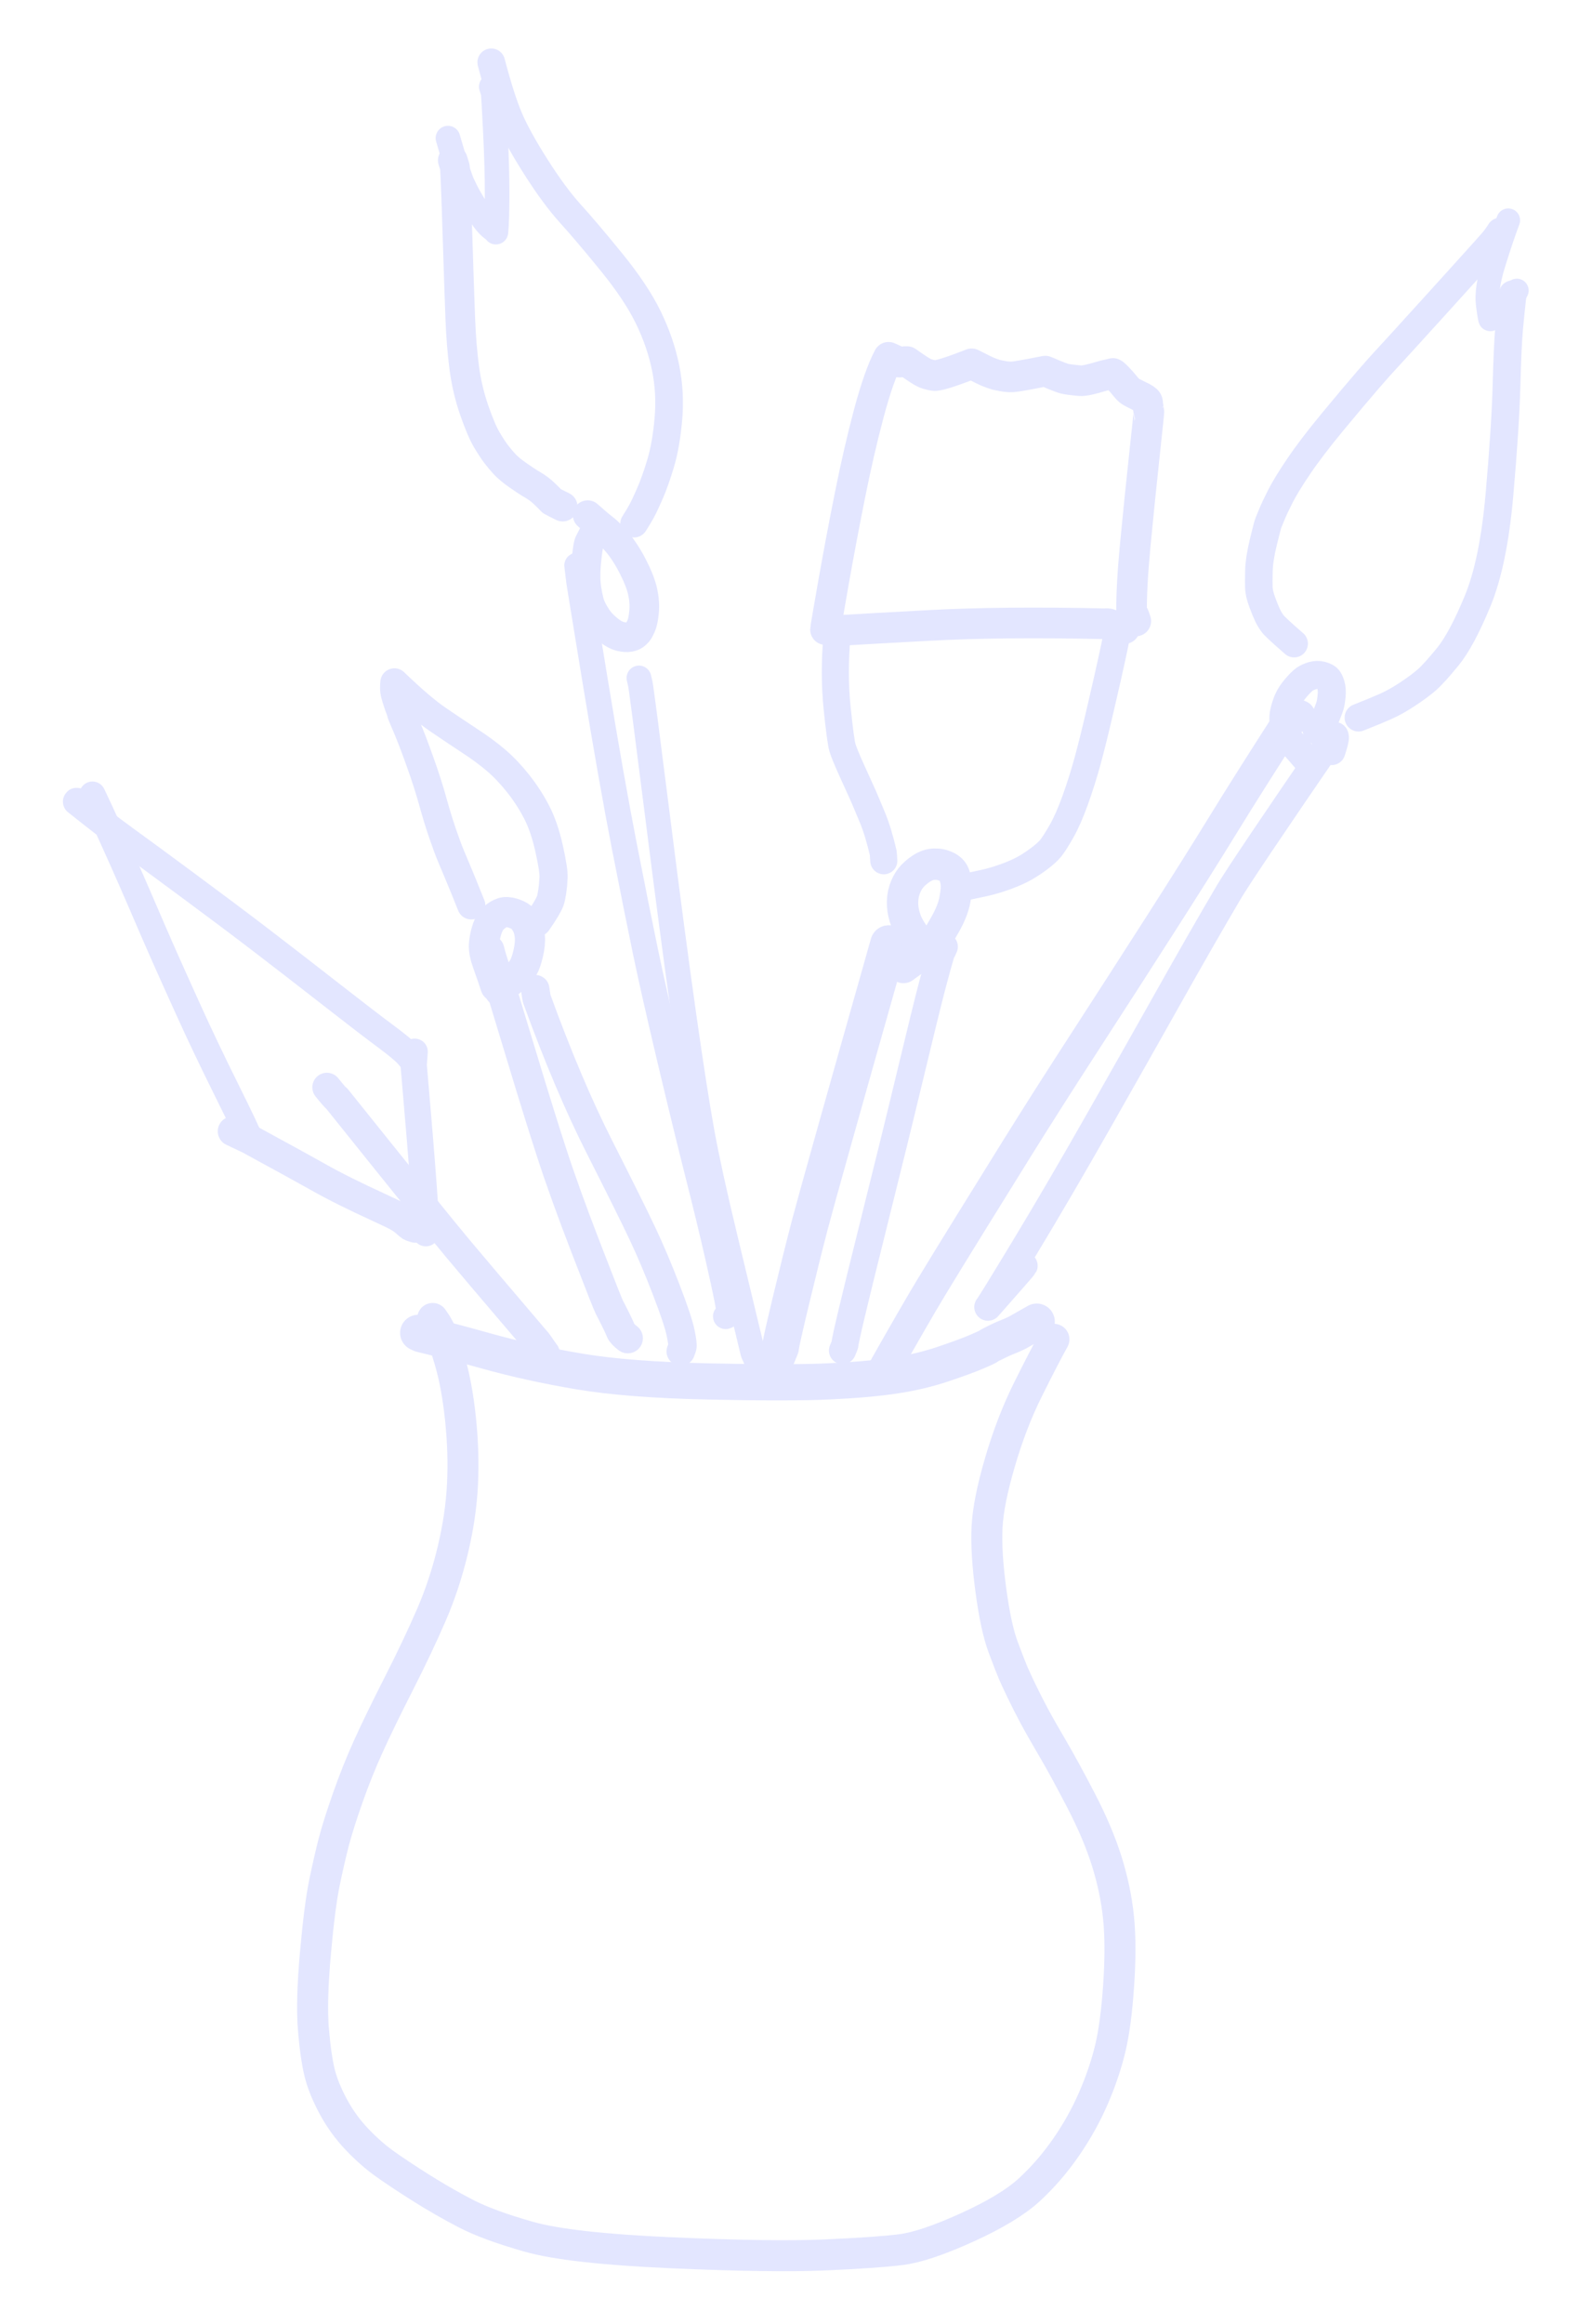 <?xml version="1.0" encoding="UTF-8" standalone="yes"?>
<svg xmlns="http://www.w3.org/2000/svg" xmlns:xlink="http://www.w3.org/1999/xlink" width="31.016pt" height="45.254pt" version="1.1" viewBox="306.898 7535.373 61.016 90.254">
  <!--
	Exported with Concepts: Smarter Sketching
	Version: 1055 on iOS 15.3
	https://concepts.app/
	-->
  <title>Untitled 4</title>
  <desc>Drawing exported from Concepts: Smarter Sketching</desc>
  <defs></defs>
  <g id="New_Layer_18" opacity="1.000">
    <path id="STROKE_0ee2d3d0-3dcf-45db-af59-5b31898371b7" opacity="1.000" fill="none" stroke="#E3E6FF" stroke-width="1.204" stroke-opacity="1.000" stroke-linecap="round" stroke-linejoin="round" d="M 323.289 7586.582 L 323.438 7586.801 Q 323.560 7587.010 323.618 7587.150 Q 323.676 7587.290 323.952 7588.218 Q 324.228 7589.146 324.368 7590.465 Q 324.507 7591.785 324.448 7593.010 Q 324.390 7594.235 324.074 7595.564 Q 323.758 7596.894 323.242 7598.088 Q 322.726 7599.282 321.977 7600.757 Q 321.228 7602.231 320.791 7603.195 Q 320.354 7604.159 319.987 7605.204 Q 319.620 7606.249 319.447 7606.913 Q 319.274 7607.577 319.085 7608.492 Q 318.895 7609.407 318.730 7611.271 Q 318.565 7613.134 318.656 7614.208 Q 318.748 7615.283 318.899 7615.889 Q 319.050 7616.494 319.430 7617.198 Q 319.811 7617.902 320.349 7618.465 Q 320.887 7619.028 321.416 7619.406 Q 321.945 7619.785 322.816 7620.336 Q 323.688 7620.886 324.570 7621.344 Q 325.452 7621.802 327.030 7622.249 Q 328.607 7622.695 332.547 7622.869 Q 336.486 7623.043 338.520 7622.954 Q 340.555 7622.865 341.484 7622.748 Q 342.413 7622.631 344.054 7621.886 Q 345.695 7621.141 346.484 7620.411 Q 347.273 7619.681 347.906 7618.762 Q 348.540 7617.843 348.962 7616.867 Q 349.385 7615.891 349.612 7614.955 Q 349.839 7614.019 349.943 7612.471 Q 350.048 7610.923 349.937 7609.844 Q 349.826 7608.764 349.480 7607.661 Q 349.134 7606.559 348.480 7605.301 Q 347.827 7604.044 347.378 7603.280 Q 346.929 7602.517 346.665 7602.025 Q 346.402 7601.533 346.174 7601.060 Q 345.946 7600.586 345.844 7600.348 Q 345.741 7600.109 345.457 7599.352 Q 345.173 7598.595 344.976 7597.125 Q 344.779 7595.655 344.830 7594.676 Q 344.881 7593.697 345.334 7592.154 Q 345.786 7590.611 346.423 7589.332 Q 347.061 7588.053 347.428 7587.392 "></path>
    <path id="STROKE_b81dd466-a080-4026-8e55-46101552cc3b" opacity="1.000" fill="none" stroke="#E3E6FF" stroke-width="1.406" stroke-opacity="1.000" stroke-linecap="round" stroke-linejoin="round" d="M 322.726 7587.141 L 322.840 7587.194 L 323.451 7587.344 Q 323.680 7587.372 325.366 7587.843 Q 327.052 7588.313 328.964 7588.637 Q 330.877 7588.961 334.017 7589.028 Q 337.156 7589.096 338.687 7589.025 Q 340.217 7588.954 341.233 7588.801 Q 342.250 7588.647 343.115 7588.355 Q 343.980 7588.064 344.405 7587.882 Q 344.830 7587.700 344.871 7587.667 Q 344.913 7587.634 345.184 7587.499 Q 345.456 7587.364 345.625 7587.301 Q 345.793 7587.237 345.996 7587.138 L 346.760 7586.705 "></path>
    <path id="STROKE_da6a7847-6a84-4196-a143-ec10a45b9cb3" opacity="1.000" fill="none" stroke="#E3E6FF" stroke-width="1.242" stroke-opacity="1.000" stroke-linecap="round" stroke-linejoin="round" d="M 340.752 7588.682 Q 342.054 7586.376 342.673 7585.355 Q 343.292 7584.334 344.101 7583.026 Q 344.911 7581.718 346.012 7579.946 Q 347.113 7578.175 348.591 7575.894 Q 350.069 7573.613 351.548 7571.302 Q 353.027 7568.992 354.009 7567.392 Q 354.991 7565.791 356.659 7563.202 Q 356.689 7563.194 356.746 7563.212 Q 356.803 7563.229 356.971 7563.182 "></path>
    <path id="STROKE_455abc39-f215-4326-81f4-54d298cc8b84" opacity="1.000" fill="none" stroke="#E3E6FF" stroke-width="1.065" stroke-opacity="1.000" stroke-linecap="round" stroke-linejoin="round" d="M 346.263 7584.536 Q 346.245 7584.575 344.865 7586.138 Q 344.895 7586.134 346.251 7583.894 Q 347.607 7581.653 349.231 7578.794 Q 350.854 7575.935 351.630 7574.552 Q 352.405 7573.170 353.061 7572.025 Q 353.717 7570.881 354.218 7570.031 Q 354.719 7569.181 358.305 7563.954 Q 358.350 7563.911 358.358 7564.008 Q 358.367 7564.104 358.221 7564.556 "></path>
    <path id="STROKE_08b42ebb-fd6b-484b-b0e8-adee88340e89" opacity="1.000" fill="none" stroke="#E3E6FF" stroke-width="1.089" stroke-opacity="1.000" stroke-linecap="round" stroke-linejoin="round" d="M 357.639 7563.742 Q 357.653 7563.698 357.717 7563.633 Q 357.781 7563.568 357.862 7563.452 Q 357.942 7563.335 358.030 7563.120 Q 358.117 7562.904 358.156 7562.778 Q 358.194 7562.653 358.218 7562.400 Q 358.242 7562.148 358.186 7561.964 Q 358.130 7561.780 358.056 7561.714 Q 357.982 7561.649 357.819 7561.606 Q 357.656 7561.564 357.479 7561.614 Q 357.303 7561.664 357.171 7561.753 Q 357.040 7561.843 356.802 7562.124 Q 356.564 7562.406 356.459 7562.720 Q 356.354 7563.034 356.345 7563.199 Q 356.336 7563.364 356.373 7563.580 Q 356.409 7563.795 356.452 7563.888 Q 356.494 7563.980 356.589 7564.109 Q 356.684 7564.239 357.220 7564.851 "></path>
    <path id="STROKE_033448b1-792a-444e-9690-af2d047935f2" opacity="1.000" fill="none" stroke="#E3E6FF" stroke-width="1.078" stroke-opacity="1.000" stroke-linecap="round" stroke-linejoin="round" d="M 359.262 7563.246 Q 359.938 7562.979 360.328 7562.805 Q 360.719 7562.631 361.171 7562.332 Q 361.623 7562.033 361.907 7561.787 Q 362.191 7561.541 362.728 7560.884 Q 363.265 7560.227 363.885 7558.731 Q 364.505 7557.237 364.738 7554.596 Q 364.970 7551.954 365.013 7550.361 Q 365.055 7548.768 365.115 7548.126 Q 365.174 7547.484 365.251 7546.804 "></path>
    <path id="STROKE_dfb91c31-e207-4c8d-b7c0-72577bd3bbac" opacity="1.000" fill="none" stroke="#E3E6FF" stroke-width="0.920" stroke-opacity="1.000" stroke-linecap="round" stroke-linejoin="round" d="M 365.414 7546.657 L 365.324 7546.812 Q 365.061 7547.146 364.384 7547.777 Q 364.363 7547.801 364.285 7547.203 Q 364.208 7546.604 364.513 7545.615 Q 364.819 7544.626 365.081 7543.929 "></path>
    <path id="STROKE_cbc48423-8624-41dd-bac9-035b7e55b404" opacity="1.000" fill="none" stroke="#E3E6FF" stroke-width="1.071" stroke-opacity="1.000" stroke-linecap="round" stroke-linejoin="round" d="M 364.766 7544.365 Q 364.654 7544.552 364.492 7544.745 Q 364.331 7544.939 362.414 7547.053 Q 360.496 7549.167 360.317 7549.354 Q 360.137 7549.541 359.627 7550.130 Q 359.117 7550.719 358.275 7551.735 Q 357.434 7552.752 356.943 7553.479 Q 356.451 7554.206 356.225 7554.652 Q 355.998 7555.098 355.892 7555.362 Q 355.785 7555.626 355.757 7555.690 Q 355.730 7555.753 355.567 7556.419 Q 355.405 7557.084 355.393 7557.541 Q 355.382 7557.997 355.391 7558.215 Q 355.401 7558.433 355.525 7558.769 Q 355.650 7559.104 355.732 7559.275 Q 355.815 7559.448 355.927 7559.597 Q 356.040 7559.745 356.761 7560.371 "></path>
    <path id="STROKE_8533b4bf-7b7b-4c28-bba9-c1a23d5713bb" opacity="1.000" fill="none" stroke="#E3E6FF" stroke-width="1.434" stroke-opacity="1.000" stroke-linecap="round" stroke-linejoin="round" d="M 336.661 7588.059 L 336.803 7587.712 Q 336.811 7587.553 337.209 7585.893 Q 337.607 7584.233 337.952 7582.912 Q 338.298 7581.591 341.008 7572.026 Q 341.026 7572.023 341.043 7572.139 Q 341.061 7572.253 341.066 7572.431 "></path>
    <path id="STROKE_8471348a-f4f2-45d7-88bb-fb96247fa3fe" opacity="1.000" fill="none" stroke="#E3E6FF" stroke-width="1.056" stroke-opacity="1.000" stroke-linecap="round" stroke-linejoin="round" d="M 339.213 7587.828 Q 339.276 7587.686 339.303 7587.605 Q 339.337 7587.257 340.311 7583.360 Q 341.285 7579.462 341.864 7577.044 Q 342.444 7574.626 342.684 7573.708 Q 342.925 7572.791 343.058 7572.354 Q 343.091 7572.327 343.167 7572.142 "></path>
    <path id="STROKE_1d85f87e-961b-48e9-b4c1-869c1a93b053" opacity="1.000" fill="none" stroke="#E3E6FF" stroke-width="1.219" stroke-opacity="1.000" stroke-linecap="round" stroke-linejoin="round" d="M 341.583 7572.951 L 342.180 7572.518 L 342.393 7572.343 Q 342.824 7571.879 342.865 7571.839 Q 342.905 7571.799 343.201 7571.278 Q 343.496 7570.757 343.577 7570.333 Q 343.658 7569.908 343.636 7569.704 Q 343.614 7569.500 343.543 7569.322 Q 343.473 7569.145 343.256 7569.037 Q 343.039 7568.929 342.781 7568.937 Q 342.523 7568.944 342.269 7569.113 Q 342.016 7569.283 341.863 7569.475 Q 341.710 7569.667 341.620 7569.945 Q 341.531 7570.223 341.548 7570.534 Q 341.564 7570.845 341.695 7571.176 Q 341.826 7571.507 342.336 7572.161 "></path>
    <path id="STROKE_2ad410ae-bda2-45c6-8a36-974550db3a02" opacity="1.000" fill="none" stroke="#E3E6FF" stroke-width="1.052" stroke-opacity="1.000" stroke-linecap="round" stroke-linejoin="round" d="M 340.817 7568.805 L 340.796 7568.501 Q 340.699 7568.091 340.593 7567.739 Q 340.486 7567.387 340.355 7567.076 Q 340.224 7566.765 340.123 7566.522 Q 340.022 7566.280 339.902 7566.021 Q 339.782 7565.763 339.537 7565.217 Q 339.292 7564.670 339.214 7564.421 Q 339.137 7564.172 339.003 7562.862 Q 338.869 7561.552 338.997 7560.067 L 339.050 7559.762 "></path>
    <path id="STROKE_f1370390-c063-4a12-9b6f-5589da5b3185" opacity="1.000" fill="none" stroke="#E3E6FF" stroke-width="1.191" stroke-opacity="1.000" stroke-linecap="round" stroke-linejoin="round" d="M 338.781 7559.870 Q 339.609 7559.834 339.687 7559.826 Q 339.765 7559.817 342.577 7559.665 Q 345.390 7559.512 349.403 7559.600 Q 349.519 7559.588 349.574 7559.610 Q 349.629 7559.632 350.170 7559.787 "></path>
    <path id="STROKE_976033d8-eab8-47a1-b170-1d266fdde675" opacity="1.000" fill="none" stroke="#E3E6FF" stroke-width="1.043" stroke-opacity="1.000" stroke-linecap="round" stroke-linejoin="round" d="M 350.007 7559.826 L 349.856 7560.104 Q 349.829 7560.267 349.687 7560.922 Q 349.546 7561.577 349.245 7562.872 Q 348.944 7564.167 348.733 7564.938 Q 348.521 7565.709 348.254 7566.453 Q 347.986 7567.197 347.722 7567.661 Q 347.457 7568.124 347.306 7568.313 Q 347.155 7568.503 346.799 7568.764 Q 346.443 7569.024 346.141 7569.173 Q 345.839 7569.323 345.443 7569.461 Q 345.047 7569.600 344.622 7569.689 Q 344.197 7569.779 343.769 7569.870 "></path>
    <path id="STROKE_bc9d4df6-d7a9-4e8a-958a-3cccc5dd47a1" opacity="1.000" fill="none" stroke="#E3E6FF" stroke-width="1.189" stroke-opacity="1.000" stroke-linecap="round" stroke-linejoin="round" d="M 338.552 7559.826 Q 338.552 7559.765 338.850 7558.072 Q 339.148 7556.380 339.499 7554.627 Q 339.850 7552.874 340.239 7551.417 Q 340.628 7549.961 341.002 7549.250 L 341.417 7549.438 L 341.562 7549.427 Q 341.607 7549.413 341.719 7549.417 Q 342.273 7549.809 342.416 7549.867 Q 342.559 7549.924 342.767 7549.959 Q 342.976 7549.994 344.231 7549.504 Q 344.518 7549.649 344.686 7549.733 Q 344.854 7549.818 345.012 7549.872 Q 345.171 7549.925 345.178 7549.928 Q 345.186 7549.930 345.409 7549.975 Q 345.631 7550.020 345.823 7550.010 Q 346.016 7550.000 347.091 7549.787 L 347.233 7549.845 L 347.405 7549.920 Q 347.513 7549.965 347.651 7550.017 Q 347.789 7550.068 347.855 7550.084 Q 347.921 7550.101 348.104 7550.124 Q 348.287 7550.146 348.426 7550.159 Q 348.564 7550.171 348.798 7550.116 Q 349.033 7550.061 349.167 7550.017 Q 349.301 7549.974 349.722 7549.878 Q 349.764 7549.894 349.915 7550.051 Q 350.065 7550.208 350.191 7550.365 Q 350.317 7550.523 350.392 7550.570 Q 350.466 7550.618 350.614 7550.690 Q 350.761 7550.763 350.864 7550.814 Q 350.967 7550.867 351.023 7550.920 Q 351.079 7550.974 351.069 7551.043 Q 351.111 7551.354 351.117 7551.369 Q 351.124 7551.384 350.938 7553.103 Q 350.753 7554.820 350.592 7556.501 Q 350.432 7558.182 350.446 7559.152 Q 350.491 7559.206 350.513 7559.240 Q 350.536 7559.275 350.609 7559.493 "></path>
    <path id="STROKE_69e977ff-efc3-416e-aed5-6838abe9fd58" opacity="1.000" fill="none" stroke="#E3E6FF" stroke-width="1.174" stroke-opacity="1.000" stroke-linecap="round" stroke-linejoin="round" d="M 330.870 7587.349 Q 330.640 7587.173 330.598 7587.061 Q 330.556 7586.947 330.460 7586.752 Q 330.364 7586.558 330.296 7586.422 Q 330.229 7586.287 330.152 7586.142 Q 330.076 7585.997 329.241 7583.835 Q 328.407 7581.674 327.904 7580.122 Q 327.401 7578.569 326.859 7576.771 Q 326.316 7574.973 326.066 7574.159 Q 325.816 7573.346 325.554 7572.525 Q 325.532 7572.438 325.487 7572.269 "></path>
    <path id="STROKE_3c497ebe-ef66-4f89-b0ee-a0c6b66f73b9" opacity="1.000" fill="none" stroke="#E3E6FF" stroke-width="1.106" stroke-opacity="1.000" stroke-linecap="round" stroke-linejoin="round" d="M 332.928 7587.863 Q 332.953 7587.785 332.987 7587.698 Q 333.020 7587.611 332.922 7587.136 Q 332.824 7586.660 332.364 7585.465 Q 331.905 7584.271 331.442 7583.289 Q 330.979 7582.308 329.767 7579.917 Q 328.556 7577.527 327.340 7574.186 Q 327.324 7574.164 327.273 7573.792 "></path>
    <path id="STROKE_af6d4c53-d1e2-49a9-b7d7-bdb0c3ee1287" opacity="1.000" fill="none" stroke="#E3E6FF" stroke-width="1.172" stroke-opacity="1.000" stroke-linecap="round" stroke-linejoin="round" d="M 325.894 7573.875 Q 325.930 7573.787 326.133 7573.631 Q 326.337 7573.474 326.516 7573.306 Q 326.696 7573.137 326.803 7572.964 Q 326.910 7572.792 327.000 7572.407 Q 327.091 7572.022 327.063 7571.738 Q 327.036 7571.454 326.932 7571.269 Q 326.828 7571.083 326.726 7570.996 Q 326.623 7570.909 326.398 7570.838 Q 326.172 7570.767 326.000 7570.821 Q 325.829 7570.875 325.658 7571.030 Q 325.488 7571.185 325.392 7571.492 Q 325.296 7571.798 325.281 7572.079 Q 325.266 7572.359 325.427 7572.805 Q 325.588 7573.250 325.733 7573.690 "></path>
    <path id="STROKE_78cc8f2d-1ff6-46f1-addb-922ba9b46dbe" opacity="1.000" fill="none" stroke="#E3E6FF" stroke-width="1.094" stroke-opacity="1.000" stroke-linecap="round" stroke-linejoin="round" d="M 327.357 7571.197 Q 327.581 7570.876 327.697 7570.677 Q 327.814 7570.478 327.854 7570.370 Q 327.895 7570.263 327.935 7569.999 Q 327.974 7569.734 327.986 7569.452 Q 327.999 7569.170 327.813 7568.330 Q 327.627 7567.490 327.323 7566.905 Q 327.018 7566.319 326.603 7565.798 Q 326.189 7565.276 325.751 7564.902 Q 325.312 7564.528 324.723 7564.144 Q 324.134 7563.758 323.484 7563.314 Q 322.835 7562.871 321.802 7561.877 Q 321.776 7562.141 321.813 7562.299 Q 321.850 7562.458 321.957 7562.769 Q 322.065 7563.081 322.068 7563.101 Q 322.072 7563.121 322.285 7563.618 Q 322.497 7564.116 322.803 7564.974 Q 323.109 7565.831 323.297 7566.516 Q 323.486 7567.200 323.684 7567.773 Q 323.881 7568.346 324.012 7568.651 Q 324.143 7568.957 324.339 7569.431 Q 324.536 7569.905 324.788 7570.537 "></path>
    <path id="STROKE_5c7d982d-1498-4a67-82b9-0b3b09ca1fd0" opacity="1.000" fill="none" stroke="#E3E6FF" stroke-width="1.131" stroke-opacity="1.000" stroke-linecap="round" stroke-linejoin="round" d="M 327.667 7587.946 L 327.585 7587.833 Q 327.397 7587.557 327.356 7587.505 Q 327.316 7587.454 326.239 7586.193 Q 325.163 7584.933 324.271 7583.870 Q 323.380 7582.806 319.567 7578.046 Q 319.488 7577.993 319.178 7577.604 "></path>
    <path id="STROKE_b47001f9-724c-4be3-bb3a-e9044b14d80f" opacity="1.000" fill="none" stroke="#E3E6FF" stroke-width="1.022" stroke-opacity="1.000" stroke-linecap="round" stroke-linejoin="round" d="M 323.022 7583.270 Q 323.090 7582.937 322.551 7576.745 Q 322.551 7576.696 322.588 7576.222 "></path>
    <path id="STROKE_5e445805-520f-4f09-b021-1d5265563cdb" opacity="1.000" fill="none" stroke="#E3E6FF" stroke-width="1.156" stroke-opacity="1.000" stroke-linecap="round" stroke-linejoin="round" d="M 322.608 7583.062 Q 322.474 7583.023 322.432 7582.998 Q 322.391 7582.972 322.257 7582.852 Q 322.123 7582.732 321.956 7582.636 Q 321.789 7582.539 321.157 7582.249 Q 320.524 7581.959 319.924 7581.662 Q 319.324 7581.365 318.745 7581.037 Q 318.165 7580.709 316.147 7579.610 L 315.516 7579.312 "></path>
    <path id="STROKE_82f50725-d421-44b9-8879-b47dea0431c8" opacity="1.000" fill="none" stroke="#E3E6FF" stroke-width="1.017" stroke-opacity="1.000" stroke-linecap="round" stroke-linejoin="round" d="M 316.157 7579.560 Q 316.113 7579.386 315.276 7577.700 Q 314.439 7576.013 313.809 7574.623 Q 313.179 7573.233 312.863 7572.520 Q 312.546 7571.806 311.906 7570.318 Q 311.266 7568.831 310.381 7566.900 L 310.068 7566.235 "></path>
    <path id="STROKE_0f9352ff-c79b-44f2-a6d7-d25340eda767" opacity="1.000" fill="none" stroke="#E3E6FF" stroke-width="1.048" stroke-opacity="1.000" stroke-linecap="round" stroke-linejoin="round" d="M 322.420 7576.450 L 322.307 7576.317 Q 322.076 7576.076 321.428 7575.597 Q 320.781 7575.118 319.334 7573.989 Q 317.887 7572.860 316.652 7571.914 Q 315.417 7570.968 313.726 7569.719 Q 312.036 7568.469 311.318 7567.951 Q 310.600 7567.434 309.445 7566.508 Q 309.438 7566.447 309.738 7566.667 "></path>
    <path id="STROKE_f8bad637-3ff0-42c1-b4f7-27557876b6dd" opacity="1.000" fill="none" stroke="#E3E6FF" stroke-width="0.988" stroke-opacity="1.000" stroke-linecap="round" stroke-linejoin="round" d="M 328.897 7557.335 Q 328.938 7557.653 328.935 7557.703 Q 328.933 7557.753 329.590 7561.748 Q 330.247 7565.743 330.739 7568.255 Q 331.231 7570.766 331.553 7572.316 Q 331.875 7573.866 332.509 7576.539 Q 333.144 7579.212 333.596 7580.993 Q 334.048 7582.774 334.381 7584.243 Q 334.714 7585.712 334.772 7586.089 Q 334.829 7586.465 334.675 7586.500 "></path>
    <path id="STROKE_f2388f7a-fc07-4692-8d84-8ec4243716f6" opacity="1.000" fill="none" stroke="#E3E6FF" stroke-width="0.963" stroke-opacity="1.000" stroke-linecap="round" stroke-linejoin="round" d="M 331.304 7561.706 L 331.357 7561.935 Q 331.404 7562.143 332.014 7566.977 Q 332.624 7571.810 333.050 7574.807 Q 333.476 7577.803 333.756 7579.340 Q 334.036 7580.877 334.645 7583.402 Q 335.254 7585.927 335.733 7587.923 L 335.865 7588.212 "></path>
    <path id="STROKE_67a973f8-f717-4313-99bc-ffb2472e1347" opacity="1.000" fill="none" stroke="#E3E6FF" stroke-width="1.150" stroke-opacity="1.000" stroke-linecap="round" stroke-linejoin="round" d="M 329.537 7556.123 Q 329.525 7556.153 329.361 7556.474 Q 329.317 7556.594 329.256 7557.206 Q 329.196 7557.818 329.269 7558.273 Q 329.343 7558.728 329.427 7558.926 Q 329.511 7559.125 329.663 7559.359 Q 329.816 7559.593 330.086 7559.815 Q 330.357 7560.039 330.581 7560.091 Q 330.805 7560.143 330.937 7560.115 Q 331.070 7560.087 331.134 7560.040 Q 331.198 7559.993 331.251 7559.932 Q 331.304 7559.871 331.383 7559.700 Q 331.463 7559.530 331.501 7559.157 Q 331.539 7558.785 331.452 7558.374 Q 331.365 7557.962 331.072 7557.386 Q 330.778 7556.811 330.460 7556.438 Q 330.142 7556.064 329.942 7555.913 Q 329.741 7555.762 329.311 7555.380 "></path>
    <path id="STROKE_a7eaa093-edaa-43f3-aaee-bae6df241d15" opacity="1.000" fill="none" stroke="#E3E6FF" stroke-width="1.075" stroke-opacity="1.000" stroke-linecap="round" stroke-linejoin="round" d="M 331.116 7555.710 Q 331.302 7555.420 331.412 7555.217 Q 331.522 7555.013 331.727 7554.547 Q 331.932 7554.082 332.144 7553.375 Q 332.357 7552.668 332.447 7551.653 Q 332.538 7550.639 332.340 7549.660 Q 332.142 7548.681 331.669 7547.706 Q 331.195 7546.731 330.229 7545.545 Q 329.263 7544.358 328.640 7543.672 Q 328.018 7542.985 327.307 7541.867 Q 326.596 7540.749 326.269 7539.991 Q 325.942 7539.232 325.565 7537.793 "></path>
    <path id="STROKE_17327a58-8d38-4f85-a1e3-56ed8eed2311" opacity="1.000" fill="none" stroke="#E3E6FF" stroke-width="0.955" stroke-opacity="1.000" stroke-linecap="round" stroke-linejoin="round" d="M 325.565 7538.739 L 325.638 7538.970 Q 325.653 7539.052 325.724 7540.474 Q 325.795 7541.895 325.793 7542.933 Q 325.791 7543.970 325.746 7544.390 Q 325.693 7544.326 325.572 7544.232 Q 325.450 7544.138 325.328 7543.982 Q 325.206 7543.827 324.969 7543.454 Q 324.733 7543.082 324.584 7542.787 Q 324.435 7542.492 324.389 7542.359 Q 324.342 7542.226 324.248 7541.954 Q 324.154 7541.681 323.882 7540.737 "></path>
    <path id="STROKE_edefc2ed-7ce9-4f81-b3b7-aa0c93d141b5" opacity="1.000" fill="none" stroke="#E3E6FF" stroke-width="1.152" stroke-opacity="1.000" stroke-linecap="round" stroke-linejoin="round" d="M 324.070 7541.600 L 324.153 7541.864 Q 324.201 7542.808 324.261 7544.775 Q 324.322 7546.743 324.363 7547.780 Q 324.405 7548.817 324.517 7549.667 Q 324.630 7550.517 324.902 7551.303 Q 325.175 7552.089 325.391 7552.454 Q 325.608 7552.818 325.765 7553.023 Q 325.922 7553.229 326.096 7553.414 Q 326.271 7553.600 326.608 7553.836 Q 326.945 7554.073 327.180 7554.209 Q 327.416 7554.345 327.609 7554.528 Q 327.803 7554.710 327.914 7554.833 Q 328.061 7554.914 328.340 7555.050 "></path>
  </g>
</svg>